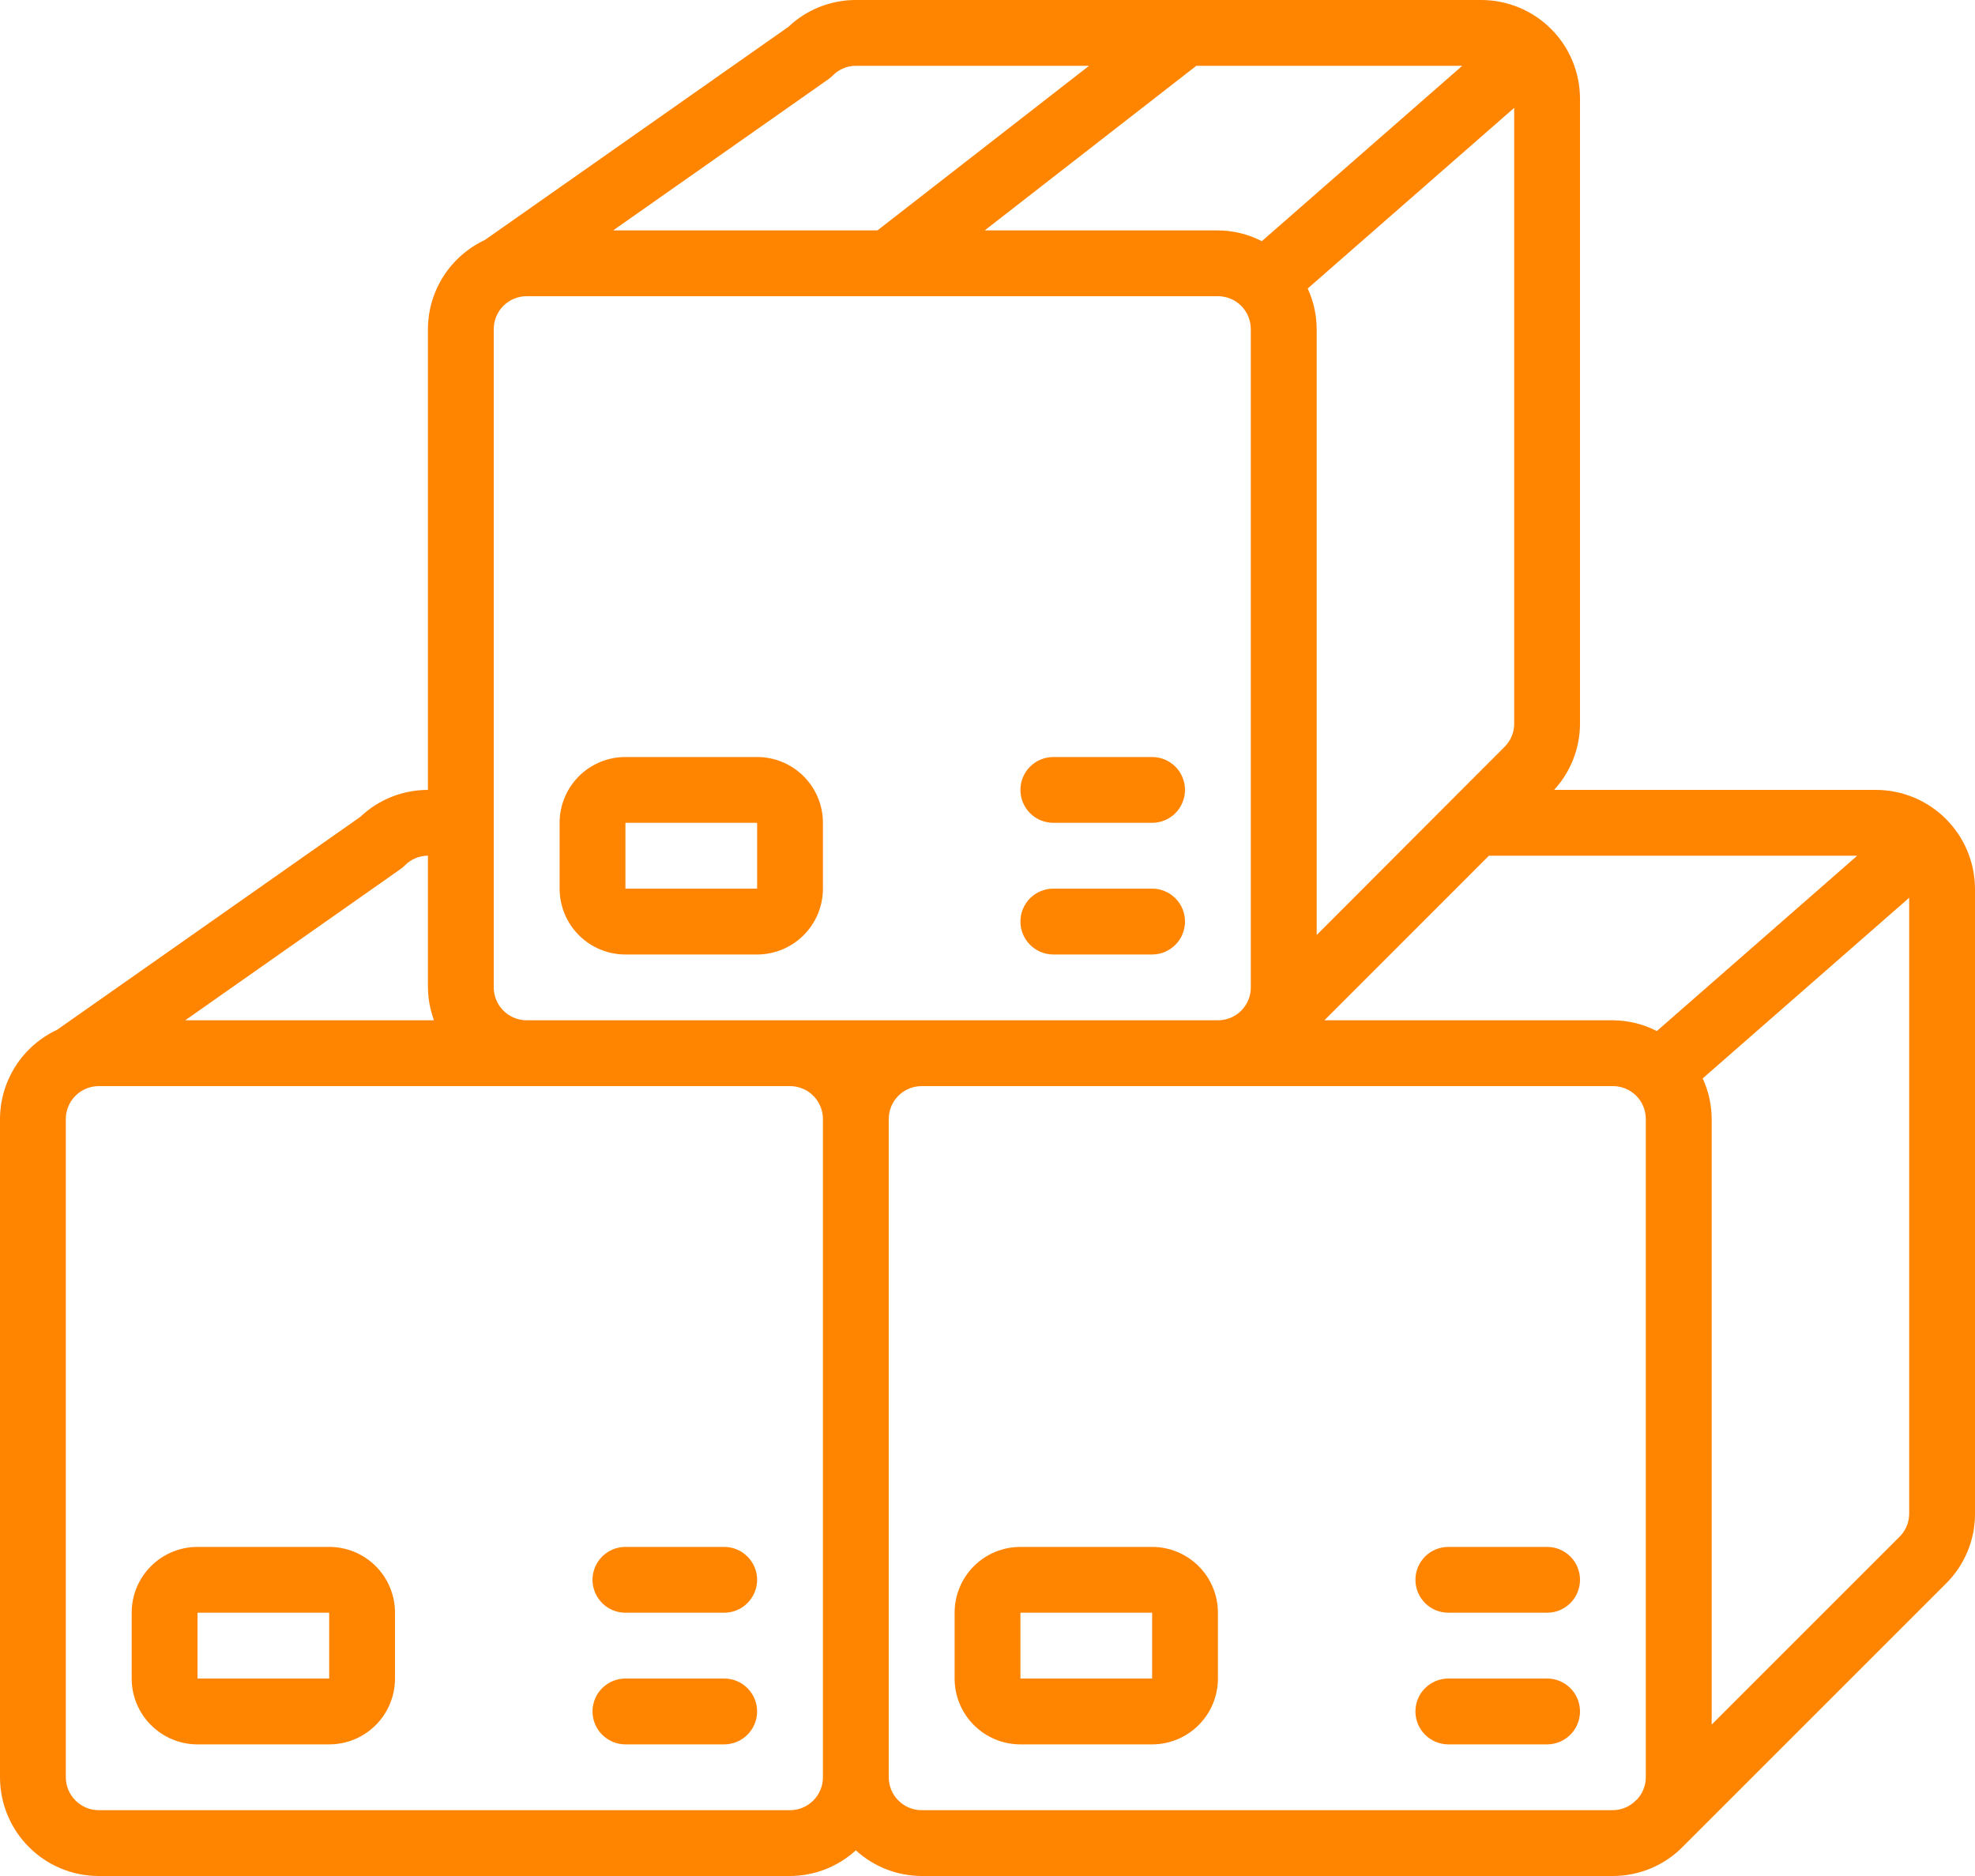 <svg width="40" height="38" viewBox="0 0 40 38" fill="none" xmlns="http://www.w3.org/2000/svg">
<path d="M38 16H31.476C31.81 15.636 31.997 15.161 32 14.667V2C32 1.47 31.789 0.961 31.414 0.586C31.039 0.211 30.53 0 30 0L17.333 0C16.824 0 16.334 0.195 15.965 0.546L9.823 4.859C9.479 5.02 9.187 5.275 8.982 5.595C8.777 5.915 8.668 6.287 8.667 6.667V16C8.157 16 7.667 16.195 7.298 16.546L1.157 20.859C0.812 21.02 0.52 21.275 0.315 21.595C0.111 21.915 0.001 22.287 0 22.667L0 36C0 36.53 0.211 37.039 0.586 37.414C0.961 37.789 1.47 38 2 38H16C16.494 37.998 16.969 37.813 17.333 37.48C17.698 37.813 18.173 37.998 18.667 38H32.667C33.207 38 33.725 37.779 34.1 37.389L39.405 32.084C39.785 31.711 40 31.2 40 30.667V18C39.997 17.47 39.786 16.963 39.411 16.589C39.037 16.214 38.53 16.003 38 16ZM33.556 20.885C33.281 20.743 32.976 20.669 32.667 20.667H26.823L30.156 17.333H37.615L33.556 20.885ZM16 20.667H10.667C10.49 20.667 10.32 20.596 10.195 20.471C10.07 20.346 10 20.177 10 20V6.667C10 6.49 10.07 6.32 10.195 6.195C10.32 6.07 10.49 6 10.667 6H24.667C24.843 6 25.013 6.07 25.138 6.195C25.263 6.32 25.333 6.49 25.333 6.667V20C25.334 20.174 25.266 20.342 25.143 20.467L25.13 20.48C25.006 20.6 24.84 20.667 24.667 20.667H16ZM26.485 5.844L30.667 2.185V14.667C30.666 14.754 30.648 14.84 30.614 14.92C30.58 15 30.529 15.073 30.467 15.133L26.667 18.939V6.667C26.666 6.383 26.604 6.102 26.485 5.844ZM25.556 4.885C25.281 4.743 24.976 4.669 24.667 4.667H19.943L24.229 1.333H29.615L25.556 4.885ZM16.777 1.605C16.81 1.582 16.842 1.555 16.871 1.525C16.931 1.464 17.003 1.416 17.083 1.383C17.162 1.35 17.247 1.333 17.333 1.333H22.057L17.771 4.667H12.418L16.777 1.605ZM8.11 17.605C8.144 17.582 8.175 17.555 8.204 17.525C8.264 17.464 8.337 17.416 8.416 17.383C8.495 17.35 8.581 17.333 8.667 17.333V20C8.669 20.227 8.711 20.453 8.789 20.667H3.751L8.11 17.605ZM2 36.667C1.823 36.667 1.654 36.596 1.529 36.471C1.404 36.346 1.333 36.177 1.333 36V22.667C1.333 22.49 1.404 22.32 1.529 22.195C1.654 22.07 1.823 22 2 22H16C16.177 22 16.346 22.07 16.471 22.195C16.596 22.32 16.667 22.49 16.667 22.667V36C16.667 36.175 16.598 36.342 16.476 36.467L16.464 36.478C16.34 36.599 16.173 36.667 16 36.667H2ZM18.667 36.667C18.49 36.667 18.32 36.596 18.195 36.471C18.07 36.346 18 36.177 18 36V22.667C18 22.49 18.07 22.32 18.195 22.195C18.32 22.07 18.49 22 18.667 22H32.667C32.843 22 33.013 22.07 33.138 22.195C33.263 22.32 33.333 22.49 33.333 22.667V36C33.332 36.17 33.266 36.334 33.148 36.457L33.133 36.467L33.124 36.477C33.002 36.597 32.838 36.665 32.667 36.667H18.667ZM38.467 31.133L34.667 34.933V22.667C34.666 22.383 34.604 22.102 34.485 21.844L38.667 18.185V30.667C38.666 30.754 38.648 30.84 38.614 30.92C38.58 31 38.529 31.073 38.467 31.133Z" fill="#FF8400"/>
<path d="M15.334 15.334H12.667C12.313 15.334 11.974 15.474 11.724 15.724C11.474 15.974 11.334 16.313 11.334 16.667V18C11.334 18.354 11.474 18.693 11.724 18.943C11.974 19.193 12.313 19.334 12.667 19.334H15.334C15.687 19.334 16.026 19.193 16.276 18.943C16.526 18.693 16.667 18.354 16.667 18V16.667C16.667 16.313 16.526 15.974 16.276 15.724C16.026 15.474 15.687 15.334 15.334 15.334ZM12.667 18V16.667H15.334V18H12.667ZM23.334 15.334H21.334C21.157 15.334 20.987 15.404 20.862 15.529C20.737 15.654 20.667 15.823 20.667 16C20.667 16.177 20.737 16.346 20.862 16.472C20.987 16.597 21.157 16.667 21.334 16.667H23.334C23.511 16.667 23.68 16.597 23.805 16.472C23.93 16.346 24 16.177 24 16C24 15.823 23.93 15.654 23.805 15.529C23.68 15.404 23.511 15.334 23.334 15.334ZM23.334 18H21.334C21.157 18 20.987 18.07 20.862 18.195C20.737 18.32 20.667 18.49 20.667 18.667C20.667 18.844 20.737 19.013 20.862 19.138C20.987 19.263 21.157 19.334 21.334 19.334H23.334C23.511 19.334 23.68 19.263 23.805 19.138C23.93 19.013 24 18.844 24 18.667C24 18.49 23.93 18.32 23.805 18.195C23.68 18.07 23.511 18 23.334 18ZM6.667 31.334H4C3.647 31.334 3.308 31.474 3.058 31.724C2.807 31.974 2.667 32.313 2.667 32.667V34C2.667 34.354 2.807 34.693 3.058 34.943C3.308 35.193 3.647 35.334 4 35.334H6.667C7.021 35.334 7.36 35.193 7.61 34.943C7.86 34.693 8 34.354 8 34V32.667C8 32.313 7.86 31.974 7.61 31.724C7.36 31.474 7.021 31.334 6.667 31.334ZM4 34V32.667H6.667V34H4ZM14.667 31.334H12.667C12.49 31.334 12.321 31.404 12.196 31.529C12.071 31.654 12 31.823 12 32C12 32.177 12.071 32.346 12.196 32.472C12.321 32.597 12.49 32.667 12.667 32.667H14.667C14.844 32.667 15.013 32.597 15.138 32.472C15.263 32.346 15.334 32.177 15.334 32C15.334 31.823 15.263 31.654 15.138 31.529C15.013 31.404 14.844 31.334 14.667 31.334ZM14.667 34H12.667C12.49 34 12.321 34.07 12.196 34.195C12.071 34.32 12 34.49 12 34.667C12 34.844 12.071 35.013 12.196 35.138C12.321 35.263 12.49 35.334 12.667 35.334H14.667C14.844 35.334 15.013 35.263 15.138 35.138C15.263 35.013 15.334 34.844 15.334 34.667C15.334 34.49 15.263 34.32 15.138 34.195C15.013 34.07 14.844 34 14.667 34ZM23.334 31.334H20.667C20.313 31.334 19.974 31.474 19.724 31.724C19.474 31.974 19.334 32.313 19.334 32.667V34C19.334 34.354 19.474 34.693 19.724 34.943C19.974 35.193 20.313 35.334 20.667 35.334H23.334C23.687 35.334 24.026 35.193 24.276 34.943C24.526 34.693 24.667 34.354 24.667 34V32.667C24.667 32.313 24.526 31.974 24.276 31.724C24.026 31.474 23.687 31.334 23.334 31.334ZM20.667 34V32.667H23.334V34H20.667ZM31.334 31.334H29.334C29.157 31.334 28.987 31.404 28.862 31.529C28.737 31.654 28.667 31.823 28.667 32C28.667 32.177 28.737 32.346 28.862 32.472C28.987 32.597 29.157 32.667 29.334 32.667H31.334C31.511 32.667 31.68 32.597 31.805 32.472C31.93 32.346 32 32.177 32 32C32 31.823 31.93 31.654 31.805 31.529C31.68 31.404 31.511 31.334 31.334 31.334ZM31.334 34H29.334C29.157 34 28.987 34.07 28.862 34.195C28.737 34.32 28.667 34.49 28.667 34.667C28.667 34.844 28.737 35.013 28.862 35.138C28.987 35.263 29.157 35.334 29.334 35.334H31.334C31.511 35.334 31.68 35.263 31.805 35.138C31.93 35.013 32 34.844 32 34.667C32 34.49 31.93 34.32 31.805 34.195C31.68 34.07 31.511 34 31.334 34Z" fill="#FF8400"/>
</svg>
